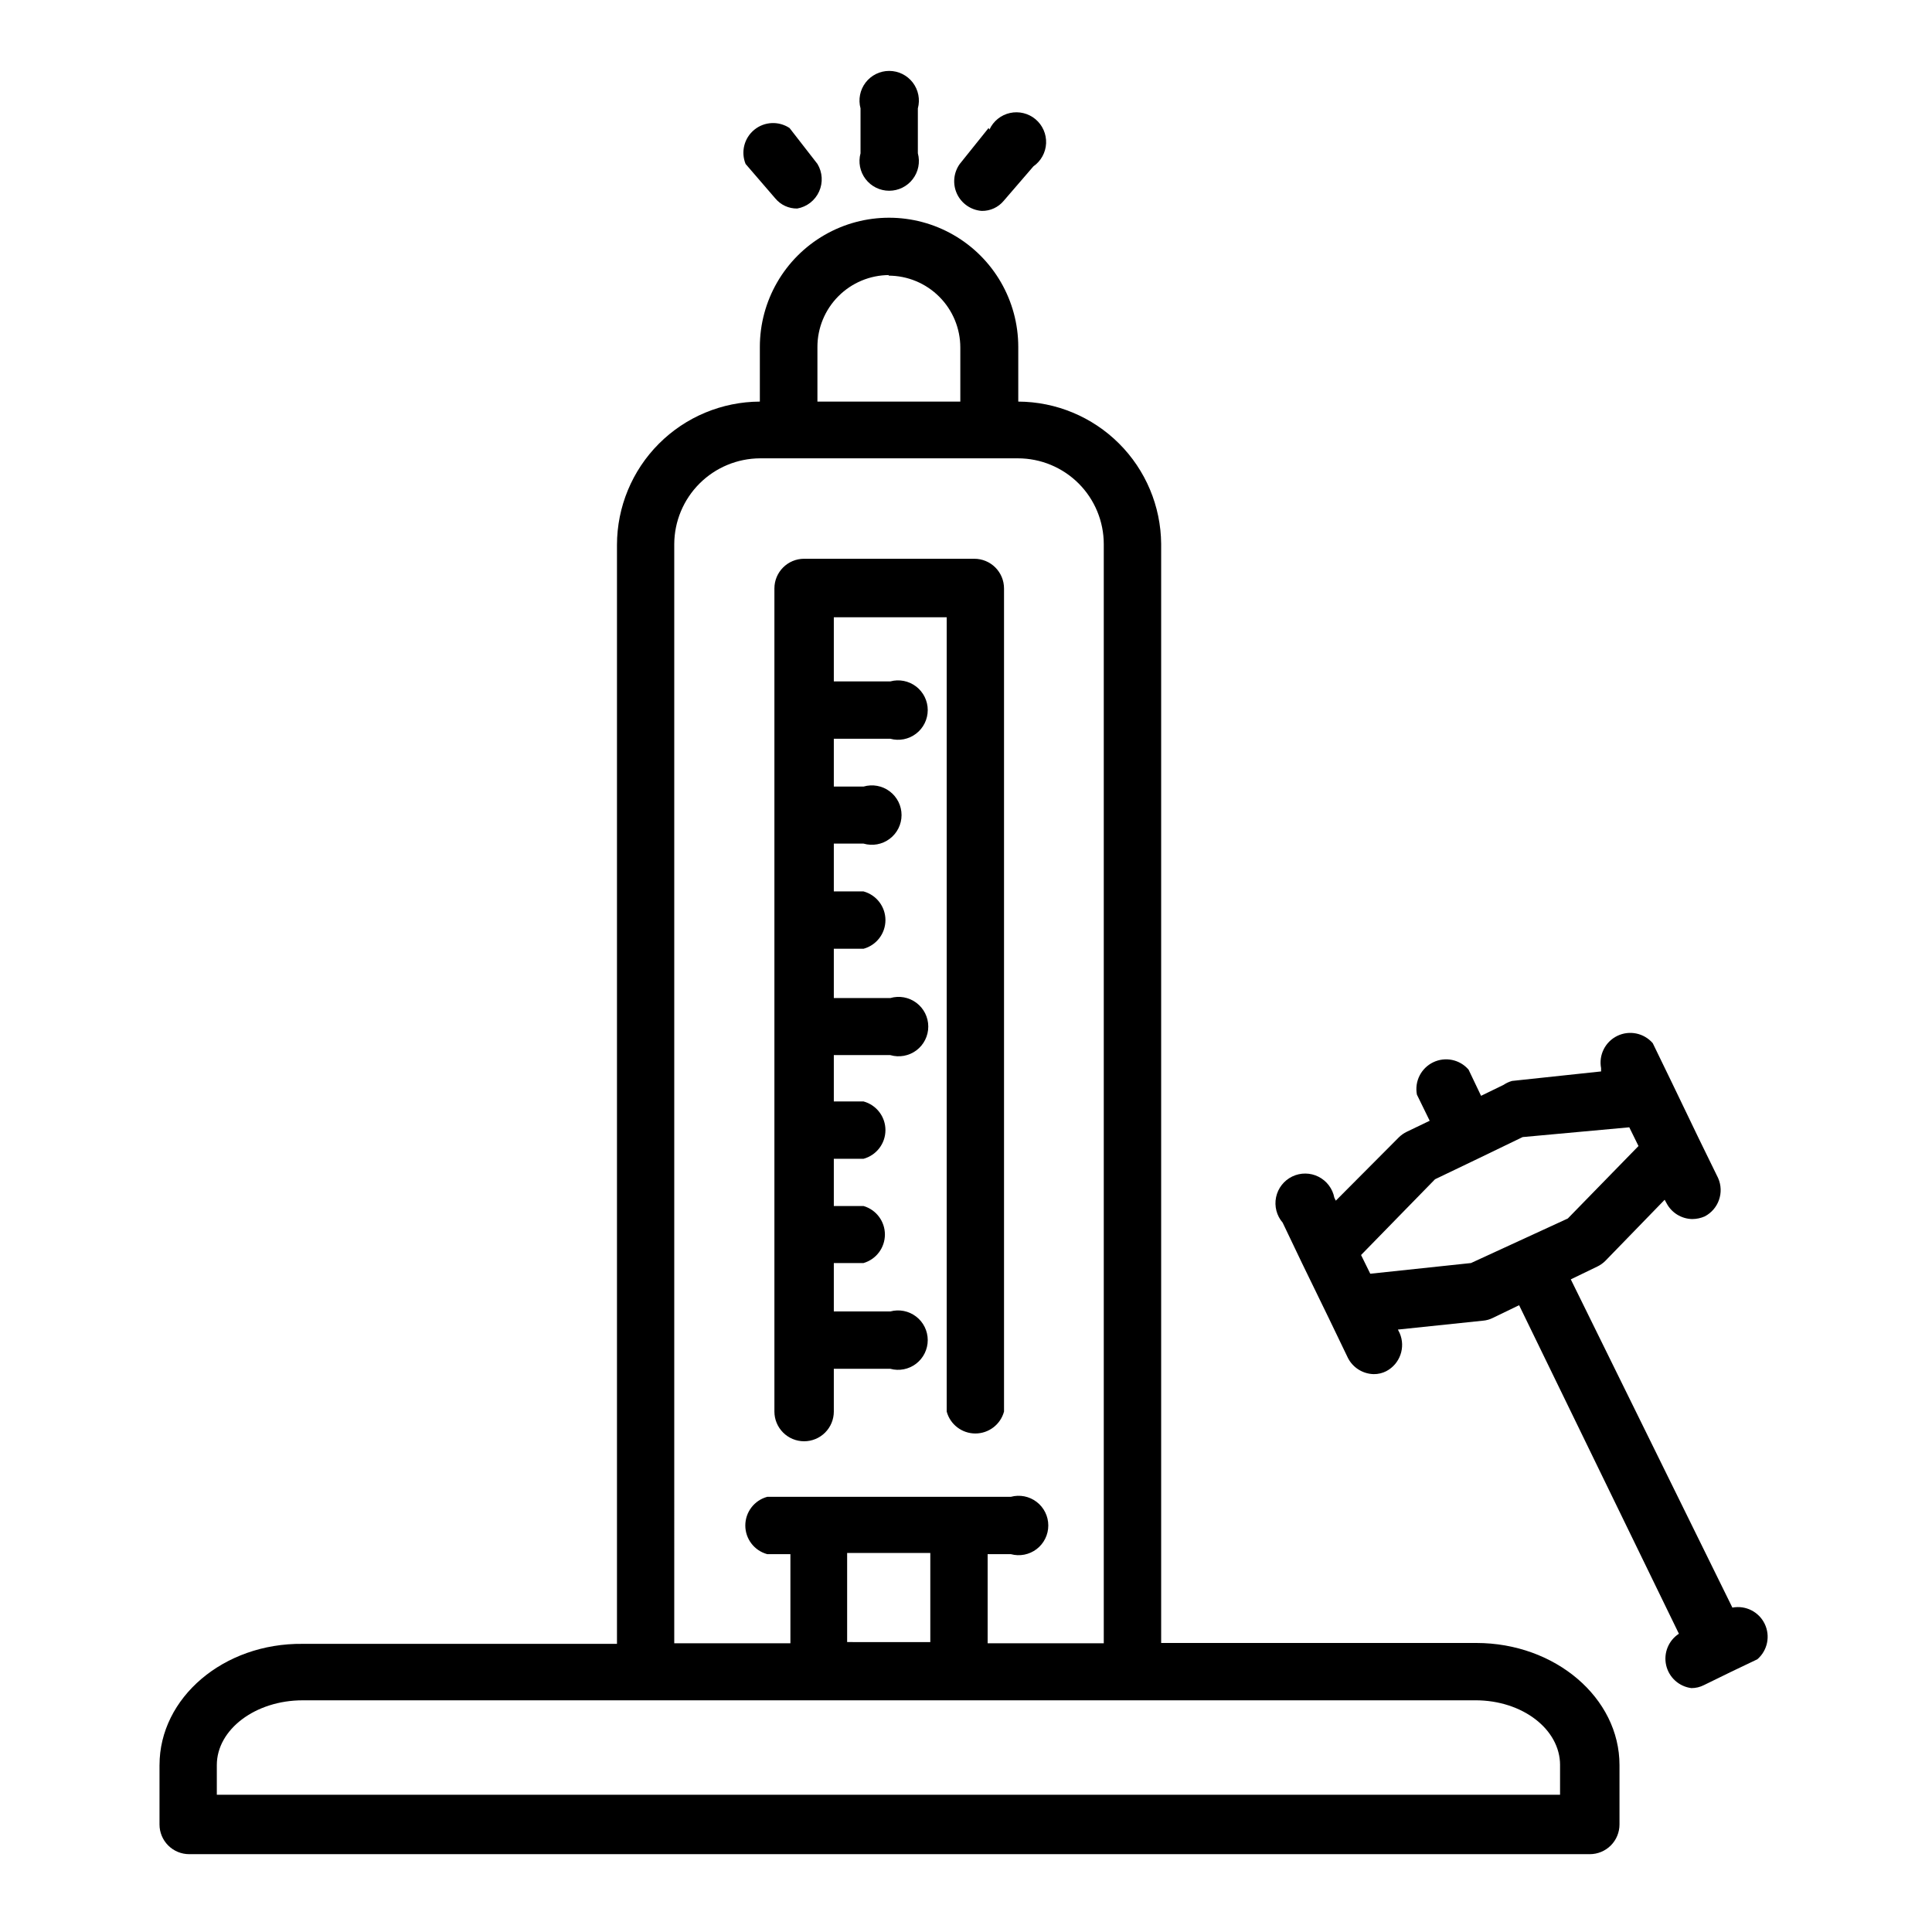 <?xml version="1.0" encoding="UTF-8"?>
<!-- Uploaded to: ICON Repo, www.iconrepo.com, Generator: ICON Repo Mixer Tools -->
<svg fill="#000000" width="800px" height="800px" version="1.1" viewBox="144 144 512 512" xmlns="http://www.w3.org/2000/svg">
 <g>
  <path d="m186.27 611.76v15.742c0 2.086 0.828 4.09 2.305 5.566 1.477 1.477 3.481 2.305 5.566 2.305h371.17c2.086 0 4.09-0.828 5.566-2.305 1.477-1.477 2.305-3.481 2.305-5.566v-15.742c0-17.789-17.004-32.355-37.941-32.355h-83.523v-291.27c-0.082-10-4.106-19.57-11.191-26.625-7.09-7.059-16.672-11.039-26.676-11.082v-14.484c0-12.234-6.523-23.539-17.121-29.656-10.594-6.117-23.648-6.117-34.242 0-10.594 6.117-17.121 17.422-17.121 29.656v14.484c-10.043 0.043-19.664 4.055-26.758 11.164s-11.086 16.734-11.105 26.781v291.27l-83.289-0.004c-21.016-0.234-37.941 14.328-37.941 32.121zm371.16 0v7.871h-355.97v-7.871c0-9.445 10.234-17.16 22.75-17.16l310.79-0.004c12.516 0 22.434 7.715 22.434 17.164zm-188.93-56.207h22.039v23.617l-22.039-0.004zm10.941-338.5v-0.004c5.051 0 9.898 2.008 13.469 5.582 3.574 3.57 5.582 8.418 5.582 13.469v14.328h-37.867v-14.484c0-5.039 1.996-9.871 5.555-13.441 3.555-3.57 8.379-5.586 13.418-5.609zm-56.758 71.16c0.02-6.027 2.426-11.801 6.688-16.062 4.262-4.262 10.035-6.664 16.062-6.688h68.328c6.035 0 11.82 2.398 16.09 6.664 4.266 4.266 6.66 10.055 6.66 16.086v291.27h-30.777v-23.617h6.141c2.363 0.645 4.894 0.148 6.844-1.34 1.949-1.492 3.09-3.805 3.09-6.254 0-2.453-1.141-4.766-3.09-6.254-1.949-1.492-4.481-1.988-6.844-1.344h-64.551c-3.43 0.93-5.809 4.043-5.809 7.598 0 3.551 2.379 6.664 5.809 7.594h6.141v23.617h-30.781z"/>
  <path d="m357.1 525.95c2.086 0 4.09-0.828 5.566-2.305 1.473-1.477 2.305-3.477 2.305-5.566v-11.336h14.957c2.367 0.645 4.894 0.148 6.844-1.34 1.949-1.492 3.09-3.805 3.09-6.254 0-2.453-1.141-4.766-3.09-6.254-1.949-1.492-4.477-1.988-6.844-1.344h-14.957v-12.832h7.871c3.359-0.98 5.668-4.059 5.668-7.559 0-3.496-2.309-6.574-5.668-7.555h-7.871v-12.516h7.871c3.43-0.934 5.809-4.047 5.809-7.598 0-3.555-2.379-6.664-5.809-7.598h-7.871v-12.281h14.957c2.379 0.695 4.945 0.227 6.926-1.258 1.984-1.488 3.148-3.82 3.148-6.297 0-2.481-1.164-4.812-3.148-6.297-1.98-1.488-4.547-1.957-6.926-1.262h-14.957v-13.066h7.871c3.43-0.934 5.809-4.043 5.809-7.598 0-3.551-2.379-6.664-5.809-7.598h-7.871v-12.672h7.871c2.379 0.691 4.945 0.227 6.926-1.262 1.984-1.484 3.152-3.816 3.152-6.297 0-2.477-1.168-4.809-3.152-6.297-1.98-1.488-4.547-1.953-6.926-1.258h-7.871v-12.676h14.957c2.367 0.645 4.894 0.148 6.844-1.344 1.949-1.488 3.09-3.801 3.09-6.254 0-2.449-1.141-4.762-3.09-6.254-1.949-1.488-4.477-1.984-6.844-1.34h-14.957v-17.004h29.914v210.5c0.93 3.43 4.043 5.809 7.594 5.809 3.555 0 6.668-2.379 7.598-5.809v-218.13c0-2.09-0.828-4.09-2.305-5.566-1.477-1.477-3.481-2.305-5.566-2.305h-45.105c-4.348 0-7.875 3.523-7.875 7.871v218.13c0 2.09 0.832 4.09 2.309 5.566 1.477 1.477 3.477 2.305 5.566 2.305z"/>
  <path d="m372.05 172.73v11.887c-0.645 2.367-0.148 4.894 1.34 6.844 1.492 1.949 3.801 3.09 6.254 3.09 2.453 0 4.766-1.141 6.254-3.09 1.488-1.949 1.988-4.477 1.344-6.844v-11.887c0.645-2.367 0.145-4.898-1.344-6.848-1.488-1.945-3.801-3.09-6.254-3.09-2.453 0-4.762 1.145-6.254 3.09-1.488 1.949-1.984 4.481-1.34 6.848z"/>
  <path d="m353.24 177.93c-2.879-1.914-6.668-1.73-9.344 0.457s-3.609 5.867-2.305 9.066l7.871 9.133c1.434 1.73 3.578 2.715 5.824 2.676 2.551-0.457 4.711-2.141 5.777-4.496 1.07-2.359 0.91-5.094-0.426-7.312z"/>
  <path d="m405.98 177.93-7.637 9.523c-1.656 2.316-1.938 5.348-0.73 7.926 1.211 2.578 3.715 4.305 6.559 4.512 2.246 0.039 4.391-0.945 5.824-2.676l7.871-9.133c2.008-1.402 3.25-3.66 3.359-6.106 0.105-2.449-0.934-4.809-2.809-6.383-1.879-1.57-4.383-2.18-6.773-1.648-2.391 0.535-4.398 2.152-5.426 4.379z"/>
  <path d="m542.48 431.49-5.984 2.914-3.305-6.926v-0.004c-2.324-2.703-6.176-3.504-9.387-1.953-3.207 1.551-4.977 5.062-4.309 8.566l3.387 6.926-6.062 2.914c-0.789 0.375-1.504 0.883-2.125 1.496l-16.691 16.766-0.395-0.789h0.004c-0.461-2.402-2.012-4.453-4.195-5.555-2.184-1.102-4.758-1.121-6.961-0.059-2.203 1.066-3.785 3.094-4.285 5.488-0.496 2.394 0.145 4.887 1.742 6.738l5.117 10.707 7.086 14.562 5.117 10.629c1.328 2.566 3.957 4.199 6.848 4.25 1.148 0.008 2.285-0.262 3.305-0.789 3.629-1.918 5.172-6.305 3.543-10.074l-0.473-0.945 22.594-2.363v0.004c0.875-0.078 1.73-0.32 2.519-0.711l7.008-3.387 42.348 87.066c-2.766 1.801-4.113 5.141-3.375 8.359 0.738 3.215 3.406 5.633 6.684 6.047 1.148 0.004 2.281-0.266 3.305-0.785l7.086-3.465 7.086-3.387c2.699-2.324 3.5-6.176 1.949-9.387-1.547-3.211-5.062-4.977-8.562-4.309l-42.824-86.988 7.008-3.387-0.004 0.004c0.789-0.379 1.508-0.883 2.129-1.496l15.742-16.215 0.473 0.867v-0.004c1.328 2.566 3.957 4.199 6.848 4.25 1.141-0.008 2.266-0.246 3.309-0.707 3.668-1.926 5.215-6.363 3.539-10.156l-5.195-10.629-7.008-14.562-5.117-10.547h0.004c-2.328-2.699-6.176-3.5-9.387-1.949-3.211 1.547-4.981 5.062-4.312 8.562v0.867l-23.617 2.519h0.004c-0.785 0.223-1.527 0.57-2.207 1.023zm33.297 11.258 2.441 4.961-18.734 19.207-25.66 11.805-26.688 2.832-2.441-4.961 19.602-20.074 11.652-5.59 11.57-5.59z"/>
 </g>
</svg>